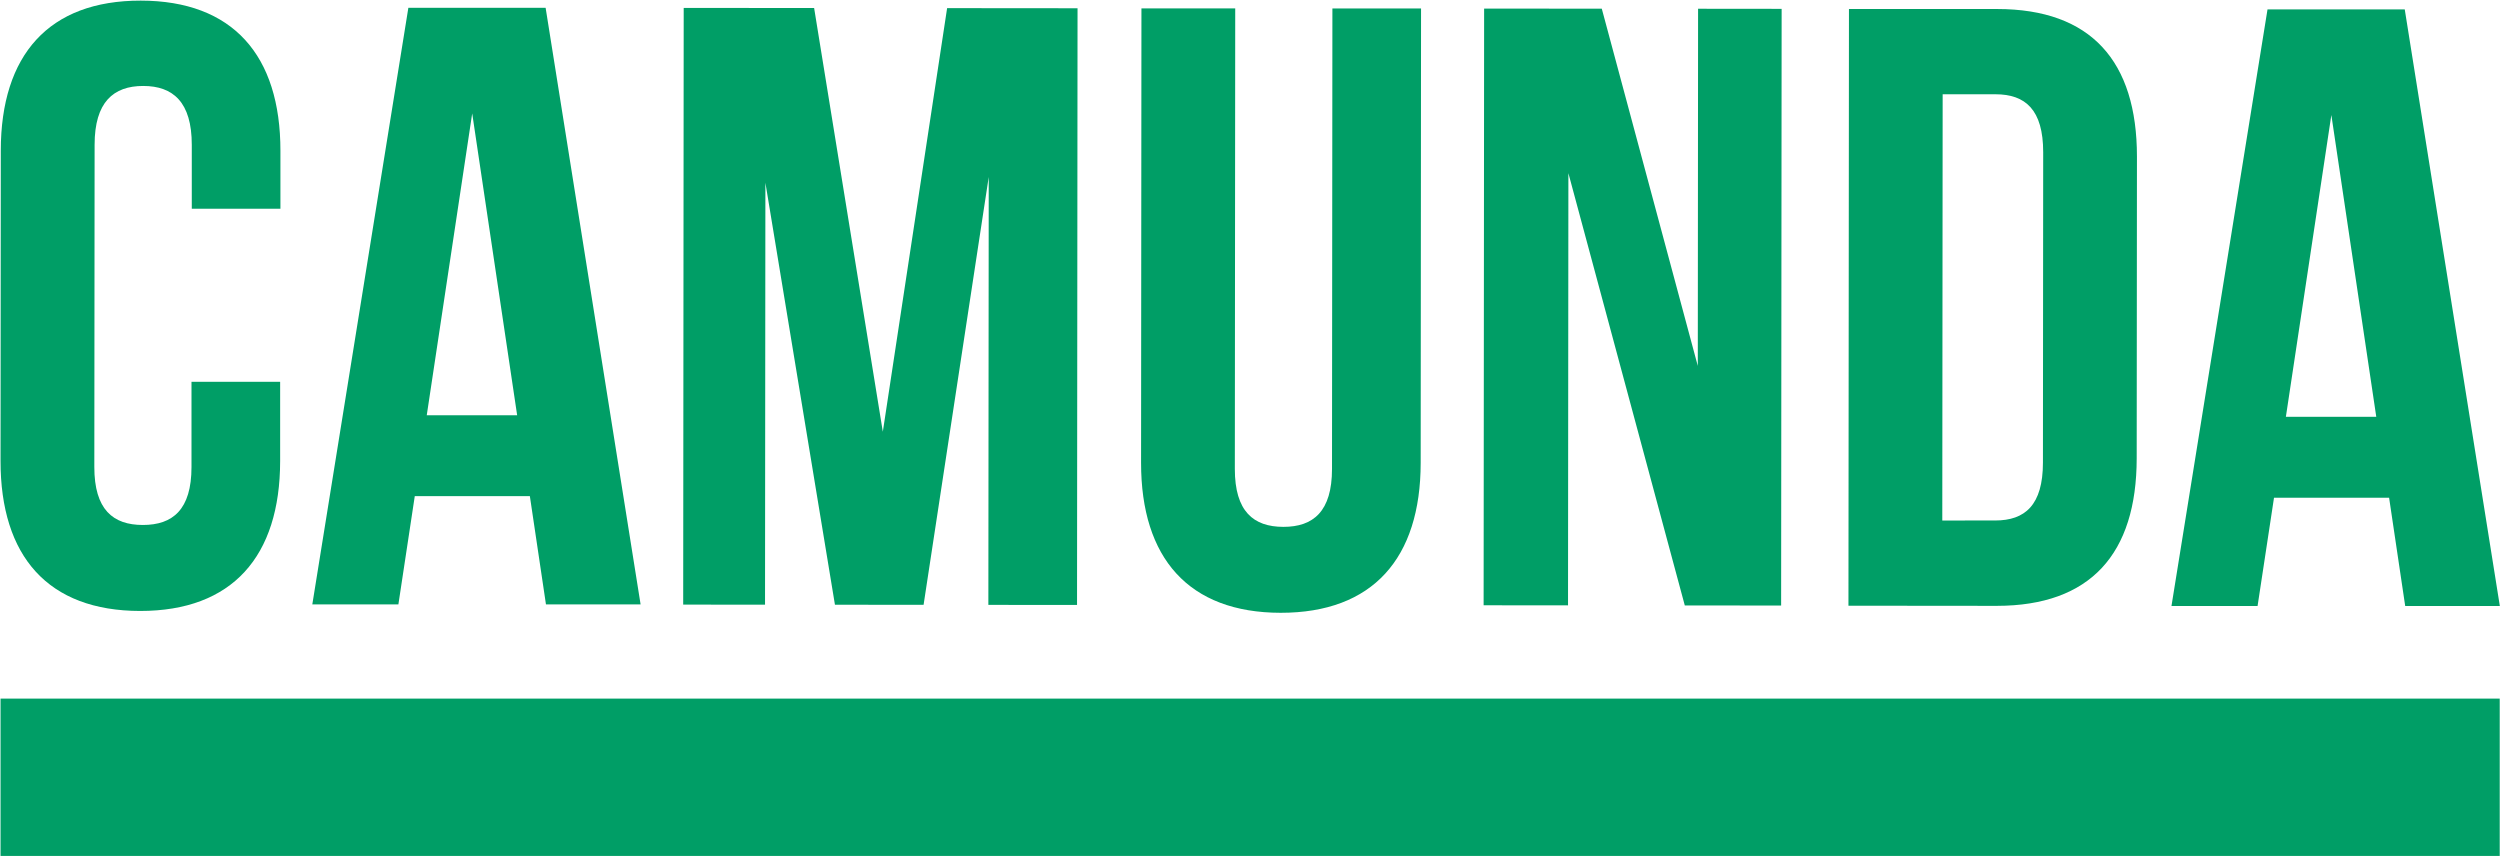 <svg id="Layer_1" data-name="Layer 1" xmlns="http://www.w3.org/2000/svg" viewBox="0 0 885 303" fill ="#009e66"><title>Logo_Black</title><path d="M49.63,216.28c32.59,0,49.51-19.27,49.54-53.07l0-28.06-31.38,0,0,30.18c0,15.09-6.65,20.51-17.22,20.51s-17.19-5.45-17.18-20.54l.1-114.07c0-15.08,6.65-20.81,17.22-20.8s17.19,5.75,17.18,20.83l0,22.64,31.38,0,0-20.52C99.29,19.57,82.41.25,49.82.22S.31,19.49.28,53.29L.19,163.13C.16,196.93,17,216.26,49.63,216.28Z"/><path d="M146.83,175.63l40.74,0,5.7,38.33,33.5,0L193.15,2.76l-48.59,0-34,211.2,30.47,0ZM167.16,40.15,183.07,147l-32,0Z"/><polygon points="270.95 64.68 295.57 214.08 326.95 214.1 350.01 62.64 349.88 214.13 381.27 214.15 381.45 2.92 335.28 2.88 312.52 152.83 288.2 2.84 242.03 2.8 241.85 214.03 270.82 214.06 270.95 64.68"/><path d="M453.38,216.93c32.59,0,49.51-19.27,49.54-53.07L503.05,3,471.67,3l-.14,163c0,15.09-6.65,20.52-17.22,20.51s-17.19-5.45-17.18-20.53l.14-163-33.2,0-.13,160.84C403.91,197.57,420.79,216.9,453.38,216.93Z"/><polygon points="555.21 61.3 596.42 214.33 630.52 214.36 630.7 3.13 601.12 3.1 601.02 129.54 567.03 3.07 525.38 3.04 525.2 214.27 555.08 214.3 555.21 61.3"/><path d="M756.39,162.26l.09-106.82c0-33.8-16.25-52.22-49.44-52.25l-52.51,0-.18,211.23,52.51.05C740.05,214.45,756.36,196.06,756.39,162.26Zm-68.82,22,.13-150.89,18.71,0c10.56,0,16.89,5.45,16.88,20.53l-.09,109.84c0,15.09-6.36,20.52-16.92,20.51Z"/><path d="M805,176.19l40.74,0,5.7,38.33,33.5,0L851.28,3.32l-48.58,0-34,211.21,30.48,0ZM825.3,40.71l15.9,106.84-32,0Z"/><rect x="0.19" y="247.31" width="884.71" height="55.96"/></svg>